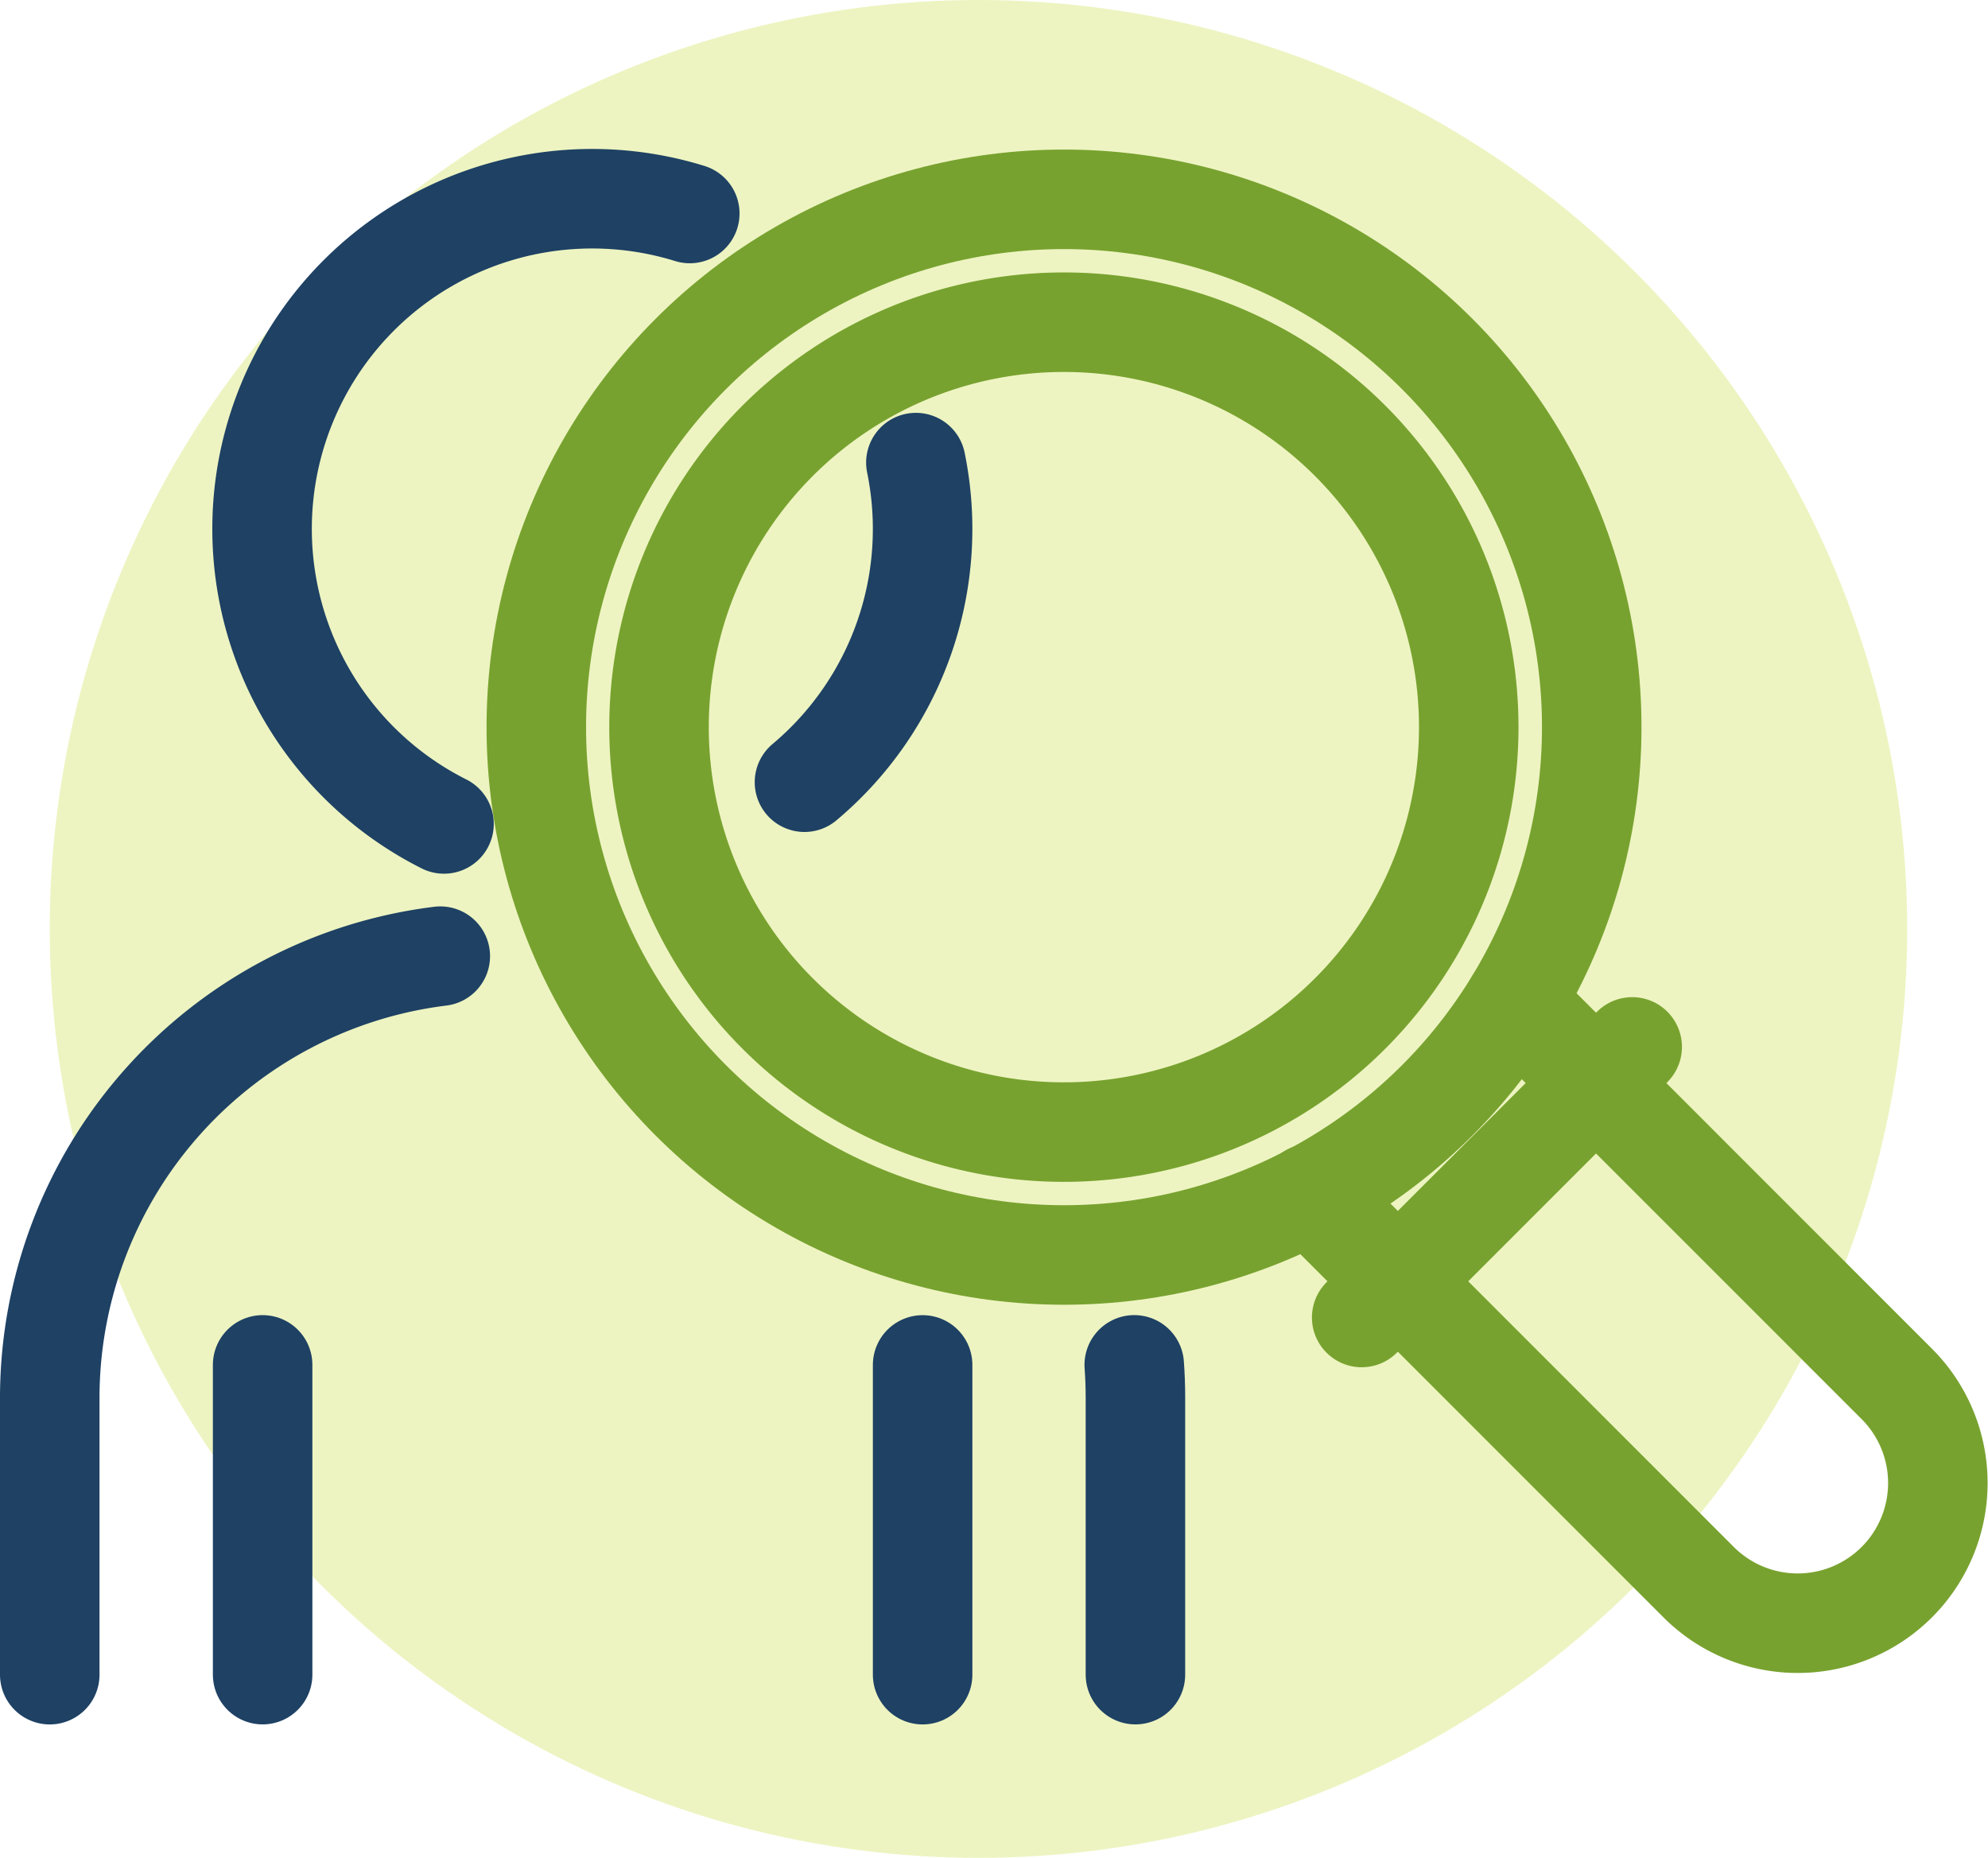 <svg xmlns="http://www.w3.org/2000/svg" width="59.936" height="56" viewBox="0 0 59.936 56">
  <g id="Group_211" data-name="Group 211" transform="translate(-60.5)">
    <circle id="Ellipse_6" data-name="Ellipse 6" cx="28" cy="28" r="28" transform="translate(62)" fill="#c1d82f" opacity="0.3"/>
    <g id="Group_139" data-name="Group 139" transform="translate(61.246 5.246)">
      <g id="Group_141" data-name="Group 141" transform="translate(0.754 0.754)">
        <circle id="Ellipse_7" data-name="Ellipse 7" cx="15.91" cy="15.91" r="15.91" transform="translate(14.669 0.008)" fill="none" stroke="#78a22f" stroke-linecap="round" stroke-linejoin="round" stroke-width="3"/>
        <path id="Path_334" data-name="Path 334" d="M41.4,16.24A12.206,12.206,0,1,1,29.2,4.035,12.205,12.205,0,0,1,41.4,16.24Z" transform="translate(1.381 -0.323)" fill="none" stroke="#78a22f" stroke-linecap="round" stroke-linejoin="round" stroke-width="3"/>
        <path id="Path_335" data-name="Path 335" d="M40.506,22.138,52.037,33.669a4.225,4.225,0,0,1-5.975,5.975L34.338,27.92" transform="translate(3.662 2.058)" fill="none" stroke="#78a22f" stroke-linecap="round" stroke-linejoin="round" stroke-width="3"/>
        <line id="Line_89" data-name="Line 89" y1="8.156" x2="8.156" transform="translate(39.553 25.556)" fill="none" stroke="#78a22f" stroke-linecap="round" stroke-linejoin="round" stroke-width="3"/>
        <path id="Path_336" data-name="Path 336" d="M24.223,7.775a9.963,9.963,0,0,1-3.359,9.633" transform="translate(1.89 0.169)" fill="none" stroke="#1e4164" stroke-linecap="round" stroke-linejoin="round" stroke-width="3"/>
        <path id="Path_337" data-name="Path 337" d="M11.894,19.589a9.952,9.952,0,0,1,7.41-18.4" transform="translate(-0.008 -0.754)" fill="none" stroke="#1e4164" stroke-linecap="round" stroke-linejoin="round" stroke-width="3"/>
        <path id="Path_338" data-name="Path 338" d="M29.651,31.811c.025.33.036.664.036,1v8.337" transform="translate(3.045 3.329)" fill="none" stroke="#1e4164" stroke-linecap="round" stroke-linejoin="round" stroke-width="3"/>
        <path id="Path_339" data-name="Path 339" d="M.754,42.58V34.244A13.422,13.422,0,0,1,12.528,20.923" transform="translate(-0.754 1.898)" fill="none" stroke="#1e4164" stroke-linecap="round" stroke-linejoin="round" stroke-width="3"/>
        <line id="Line_90" data-name="Line 90" y1="9.336" transform="translate(26.316 35.142)" fill="none" stroke="#1e4164" stroke-linecap="round" stroke-linejoin="round" stroke-width="3"/>
        <line id="Line_91" data-name="Line 91" y2="9.336" transform="translate(6.418 35.141)" fill="none" stroke="#1e4164" stroke-linecap="round" stroke-linejoin="round" stroke-width="3"/>
      </g>
    </g>
  </g>
</svg>
